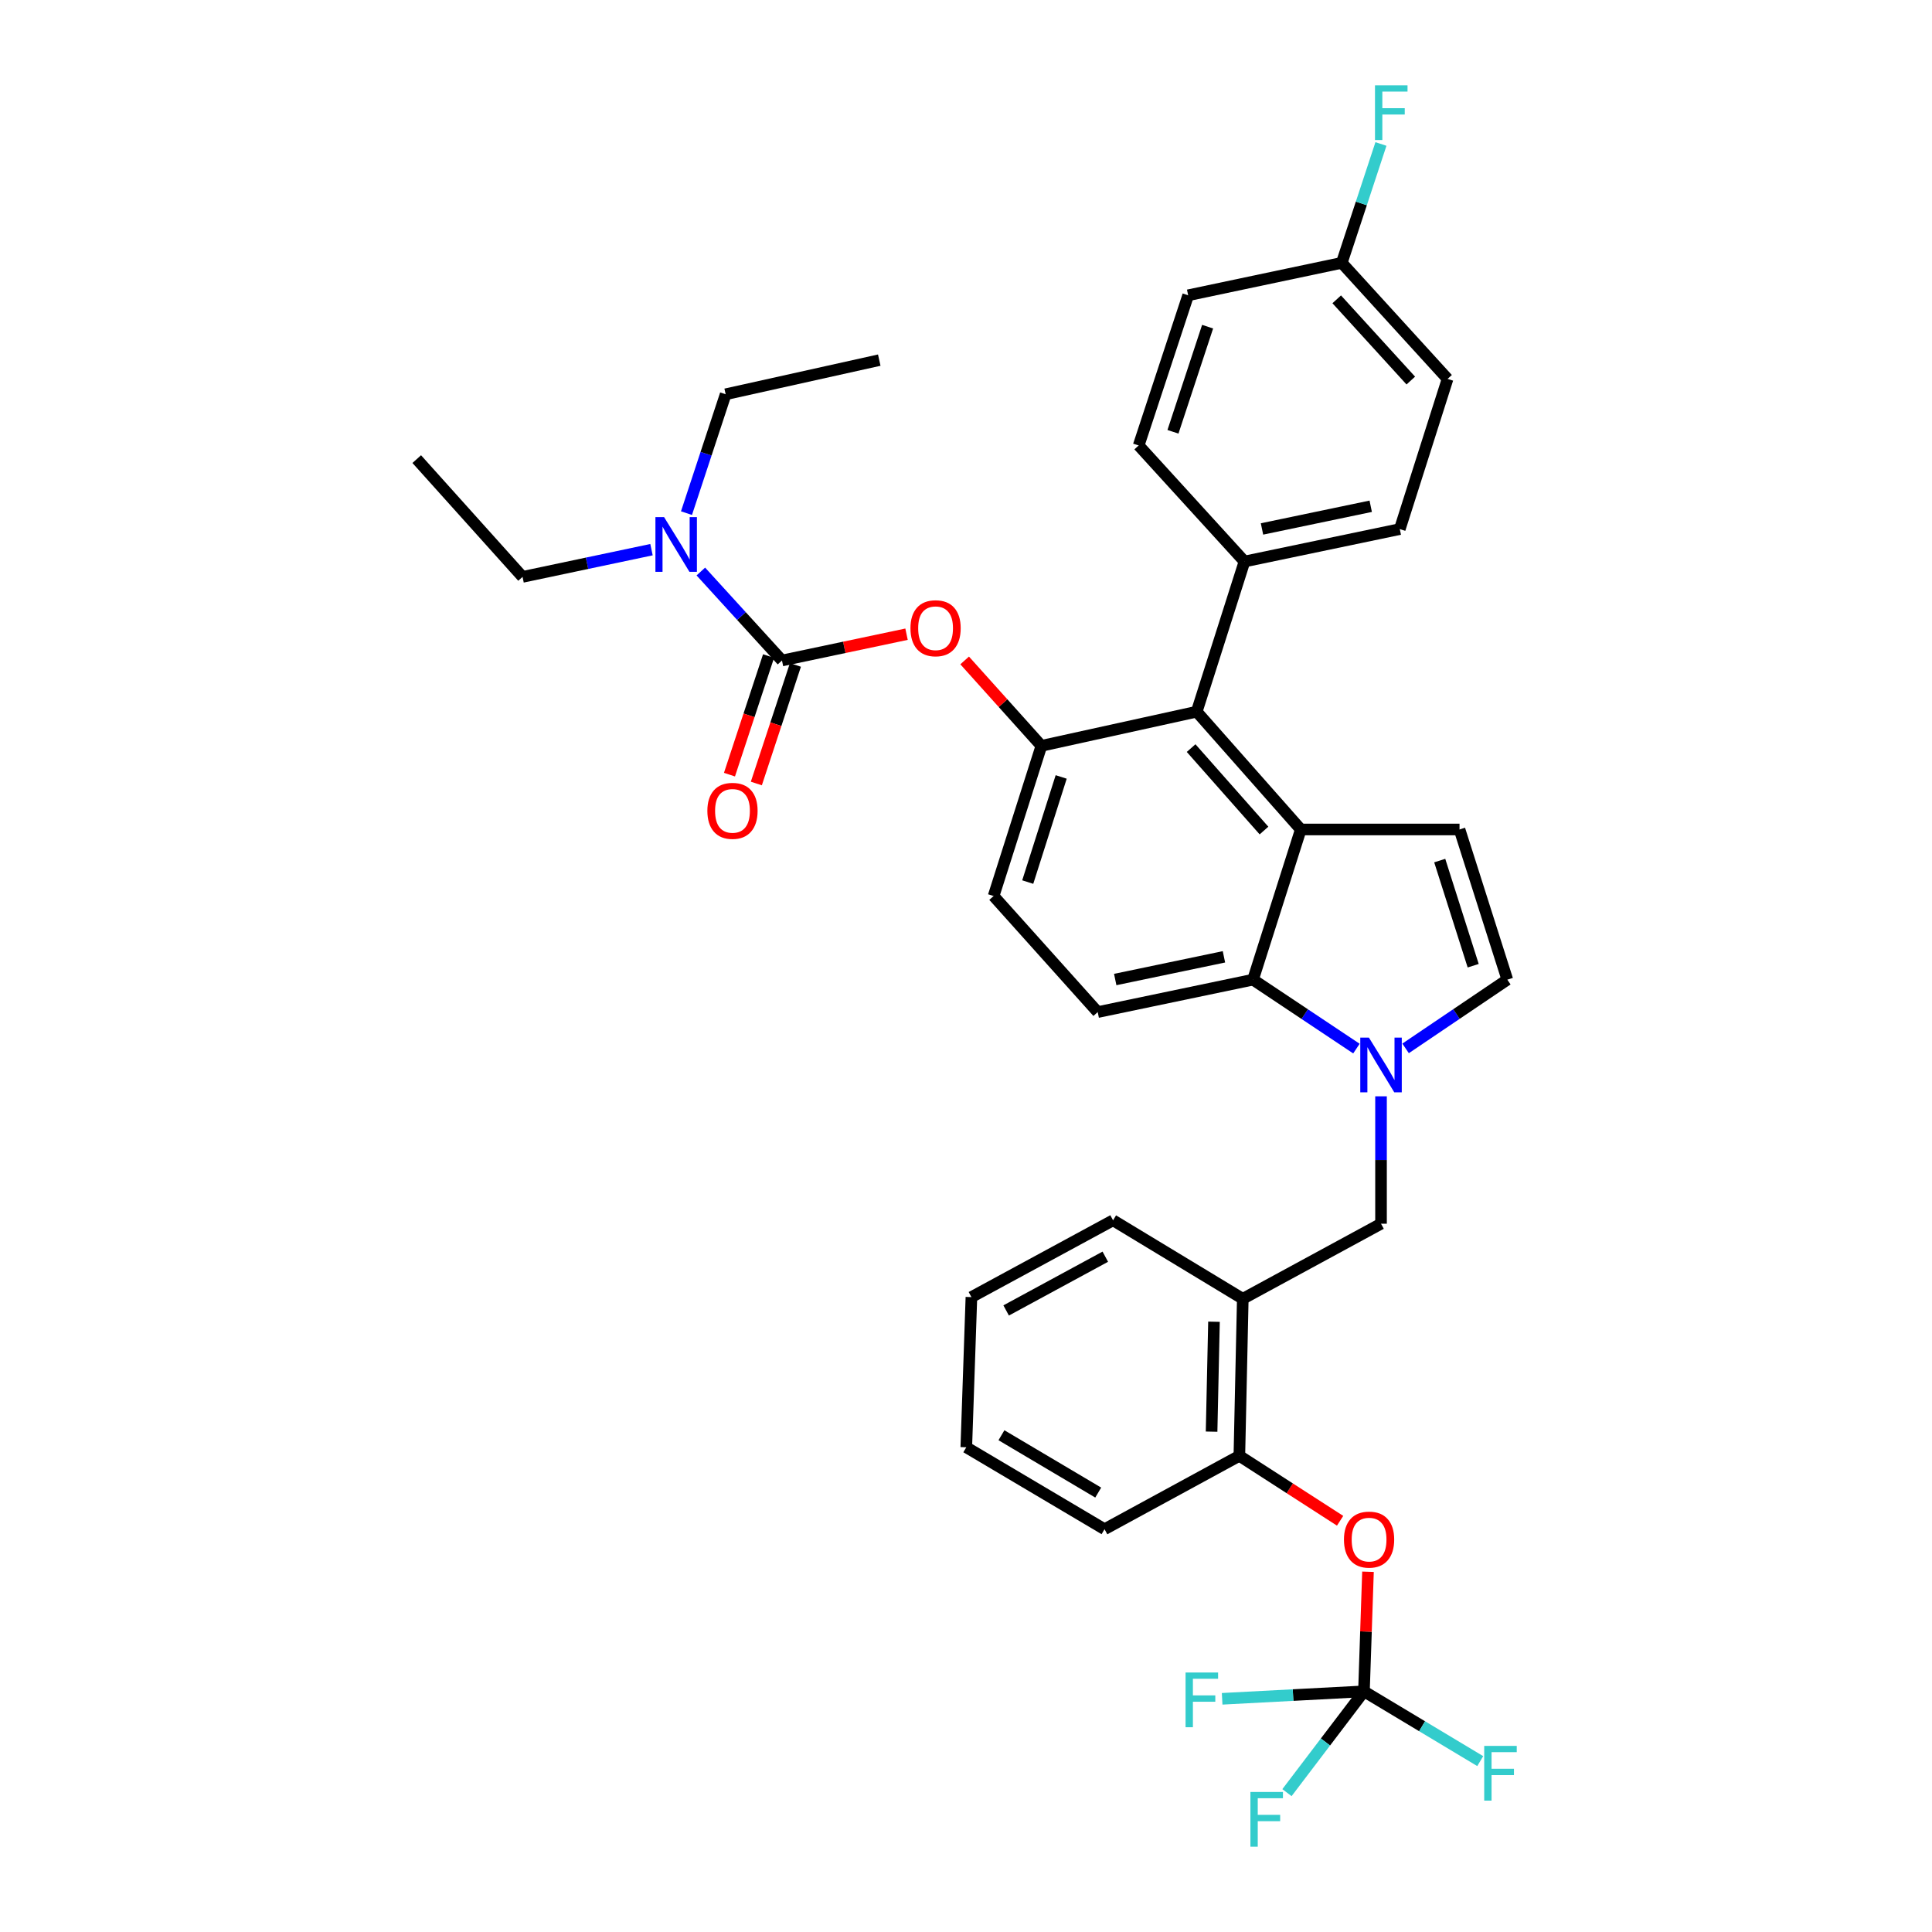 <?xml version='1.0' encoding='iso-8859-1'?>
<svg version='1.1' baseProfile='full'
              xmlns='http://www.w3.org/2000/svg'
                      xmlns:rdkit='http://www.rdkit.org/xml'
                      xmlns:xlink='http://www.w3.org/1999/xlink'
                  xml:space='preserve'
width='1000px' height='1000px' viewBox='0 0 1000 1000'>
<!-- END OF HEADER -->
<rect style='opacity:1.0;fill:#FFFFFF;stroke:none' width='1000' height='1000' x='0' y='0'> </rect>
<path class='bond-0' d='M 727.529,542.649 L 753.857,524.859' style='fill:none;fill-rule:evenodd;stroke:#0000FF;stroke-width:6px;stroke-linecap:butt;stroke-linejoin:miter;stroke-opacity:1' />
<path class='bond-0' d='M 753.857,524.859 L 780.186,507.07' style='fill:none;fill-rule:evenodd;stroke:#000000;stroke-width:6px;stroke-linecap:butt;stroke-linejoin:miter;stroke-opacity:1' />
<path class='bond-1' d='M 702.086,542.752 L 675.323,524.911' style='fill:none;fill-rule:evenodd;stroke:#0000FF;stroke-width:6px;stroke-linecap:butt;stroke-linejoin:miter;stroke-opacity:1' />
<path class='bond-1' d='M 675.323,524.911 L 648.56,507.07' style='fill:none;fill-rule:evenodd;stroke:#000000;stroke-width:6px;stroke-linecap:butt;stroke-linejoin:miter;stroke-opacity:1' />
<path class='bond-2' d='M 714.816,567.452 L 714.816,600.422' style='fill:none;fill-rule:evenodd;stroke:#0000FF;stroke-width:6px;stroke-linecap:butt;stroke-linejoin:miter;stroke-opacity:1' />
<path class='bond-2' d='M 714.816,600.422 L 714.816,633.392' style='fill:none;fill-rule:evenodd;stroke:#000000;stroke-width:6px;stroke-linecap:butt;stroke-linejoin:miter;stroke-opacity:1' />
<path class='bond-3' d='M 539.022,386.044 L 514.29,463.78' style='fill:none;fill-rule:evenodd;stroke:#000000;stroke-width:6px;stroke-linecap:butt;stroke-linejoin:miter;stroke-opacity:1' />
<path class='bond-3' d='M 549.267,402.145 L 531.954,456.56' style='fill:none;fill-rule:evenodd;stroke:#000000;stroke-width:6px;stroke-linecap:butt;stroke-linejoin:miter;stroke-opacity:1' />
<path class='bond-4' d='M 539.022,386.044 L 619.41,368.374' style='fill:none;fill-rule:evenodd;stroke:#000000;stroke-width:6px;stroke-linecap:butt;stroke-linejoin:miter;stroke-opacity:1' />
<path class='bond-5' d='M 539.022,386.044 L 519.162,363.942' style='fill:none;fill-rule:evenodd;stroke:#000000;stroke-width:6px;stroke-linecap:butt;stroke-linejoin:miter;stroke-opacity:1' />
<path class='bond-5' d='M 519.162,363.942 L 499.302,341.84' style='fill:none;fill-rule:evenodd;stroke:#FF0000;stroke-width:6px;stroke-linecap:butt;stroke-linejoin:miter;stroke-opacity:1' />
<path class='bond-6' d='M 514.29,463.78 L 568.172,523.854' style='fill:none;fill-rule:evenodd;stroke:#000000;stroke-width:6px;stroke-linecap:butt;stroke-linejoin:miter;stroke-opacity:1' />
<path class='bond-7' d='M 568.172,523.854 L 648.56,507.07' style='fill:none;fill-rule:evenodd;stroke:#000000;stroke-width:6px;stroke-linecap:butt;stroke-linejoin:miter;stroke-opacity:1' />
<path class='bond-7' d='M 577.237,507.001 L 633.509,495.252' style='fill:none;fill-rule:evenodd;stroke:#000000;stroke-width:6px;stroke-linecap:butt;stroke-linejoin:miter;stroke-opacity:1' />
<path class='bond-8' d='M 648.56,507.07 L 673.292,429.334' style='fill:none;fill-rule:evenodd;stroke:#000000;stroke-width:6px;stroke-linecap:butt;stroke-linejoin:miter;stroke-opacity:1' />
<path class='bond-9' d='M 673.292,429.334 L 619.41,368.374' style='fill:none;fill-rule:evenodd;stroke:#000000;stroke-width:6px;stroke-linecap:butt;stroke-linejoin:miter;stroke-opacity:1' />
<path class='bond-9' d='M 654.238,429.888 L 616.52,387.216' style='fill:none;fill-rule:evenodd;stroke:#000000;stroke-width:6px;stroke-linecap:butt;stroke-linejoin:miter;stroke-opacity:1' />
<path class='bond-10' d='M 673.292,429.334 L 755.446,429.334' style='fill:none;fill-rule:evenodd;stroke:#000000;stroke-width:6px;stroke-linecap:butt;stroke-linejoin:miter;stroke-opacity:1' />
<path class='bond-11' d='M 619.41,368.374 L 644.142,290.638' style='fill:none;fill-rule:evenodd;stroke:#000000;stroke-width:6px;stroke-linecap:butt;stroke-linejoin:miter;stroke-opacity:1' />
<path class='bond-12' d='M 644.142,290.638 L 724.53,273.854' style='fill:none;fill-rule:evenodd;stroke:#000000;stroke-width:6px;stroke-linecap:butt;stroke-linejoin:miter;stroke-opacity:1' />
<path class='bond-12' d='M 653.208,273.785 L 709.479,262.037' style='fill:none;fill-rule:evenodd;stroke:#000000;stroke-width:6px;stroke-linecap:butt;stroke-linejoin:miter;stroke-opacity:1' />
<path class='bond-13' d='M 644.142,290.638 L 589.373,230.573' style='fill:none;fill-rule:evenodd;stroke:#000000;stroke-width:6px;stroke-linecap:butt;stroke-linejoin:miter;stroke-opacity:1' />
<path class='bond-14' d='M 780.186,507.07 L 755.446,429.334' style='fill:none;fill-rule:evenodd;stroke:#000000;stroke-width:6px;stroke-linecap:butt;stroke-linejoin:miter;stroke-opacity:1' />
<path class='bond-14' d='M 762.521,499.851 L 745.202,445.436' style='fill:none;fill-rule:evenodd;stroke:#000000;stroke-width:6px;stroke-linecap:butt;stroke-linejoin:miter;stroke-opacity:1' />
<path class='bond-15' d='M 724.53,273.854 L 749.263,196.118' style='fill:none;fill-rule:evenodd;stroke:#000000;stroke-width:6px;stroke-linecap:butt;stroke-linejoin:miter;stroke-opacity:1' />
<path class='bond-16' d='M 749.263,196.118 L 694.494,136.053' style='fill:none;fill-rule:evenodd;stroke:#000000;stroke-width:6px;stroke-linecap:butt;stroke-linejoin:miter;stroke-opacity:1' />
<path class='bond-16' d='M 730.226,196.975 L 691.888,154.93' style='fill:none;fill-rule:evenodd;stroke:#000000;stroke-width:6px;stroke-linecap:butt;stroke-linejoin:miter;stroke-opacity:1' />
<path class='bond-17' d='M 694.494,136.053 L 614.992,152.837' style='fill:none;fill-rule:evenodd;stroke:#000000;stroke-width:6px;stroke-linecap:butt;stroke-linejoin:miter;stroke-opacity:1' />
<path class='bond-18' d='M 694.494,136.053 L 704.633,105.288' style='fill:none;fill-rule:evenodd;stroke:#000000;stroke-width:6px;stroke-linecap:butt;stroke-linejoin:miter;stroke-opacity:1' />
<path class='bond-18' d='M 704.633,105.288 L 714.772,74.523' style='fill:none;fill-rule:evenodd;stroke:#33CCCC;stroke-width:6px;stroke-linecap:butt;stroke-linejoin:miter;stroke-opacity:1' />
<path class='bond-19' d='M 614.992,152.837 L 589.373,230.573' style='fill:none;fill-rule:evenodd;stroke:#000000;stroke-width:6px;stroke-linecap:butt;stroke-linejoin:miter;stroke-opacity:1' />
<path class='bond-19' d='M 625.058,169.081 L 607.124,223.496' style='fill:none;fill-rule:evenodd;stroke:#000000;stroke-width:6px;stroke-linecap:butt;stroke-linejoin:miter;stroke-opacity:1' />
<path class='bond-20' d='M 469.222,328.266 L 436.987,335.071' style='fill:none;fill-rule:evenodd;stroke:#FF0000;stroke-width:6px;stroke-linecap:butt;stroke-linejoin:miter;stroke-opacity:1' />
<path class='bond-20' d='M 436.987,335.071 L 404.752,341.876' style='fill:none;fill-rule:evenodd;stroke:#000000;stroke-width:6px;stroke-linecap:butt;stroke-linejoin:miter;stroke-opacity:1' />
<path class='bond-21' d='M 404.752,341.876 L 383.753,318.847' style='fill:none;fill-rule:evenodd;stroke:#000000;stroke-width:6px;stroke-linecap:butt;stroke-linejoin:miter;stroke-opacity:1' />
<path class='bond-21' d='M 383.753,318.847 L 362.755,295.818' style='fill:none;fill-rule:evenodd;stroke:#0000FF;stroke-width:6px;stroke-linecap:butt;stroke-linejoin:miter;stroke-opacity:1' />
<path class='bond-22' d='M 397.798,339.584 L 387.685,370.269' style='fill:none;fill-rule:evenodd;stroke:#000000;stroke-width:6px;stroke-linecap:butt;stroke-linejoin:miter;stroke-opacity:1' />
<path class='bond-22' d='M 387.685,370.269 L 377.572,400.954' style='fill:none;fill-rule:evenodd;stroke:#FF0000;stroke-width:6px;stroke-linecap:butt;stroke-linejoin:miter;stroke-opacity:1' />
<path class='bond-22' d='M 411.706,344.168 L 401.593,374.853' style='fill:none;fill-rule:evenodd;stroke:#000000;stroke-width:6px;stroke-linecap:butt;stroke-linejoin:miter;stroke-opacity:1' />
<path class='bond-22' d='M 401.593,374.853 L 391.481,405.538' style='fill:none;fill-rule:evenodd;stroke:#FF0000;stroke-width:6px;stroke-linecap:butt;stroke-linejoin:miter;stroke-opacity:1' />
<path class='bond-23' d='M 355.323,265.604 L 365.462,234.836' style='fill:none;fill-rule:evenodd;stroke:#0000FF;stroke-width:6px;stroke-linecap:butt;stroke-linejoin:miter;stroke-opacity:1' />
<path class='bond-23' d='M 365.462,234.836 L 375.602,204.067' style='fill:none;fill-rule:evenodd;stroke:#000000;stroke-width:6px;stroke-linecap:butt;stroke-linejoin:miter;stroke-opacity:1' />
<path class='bond-24' d='M 337.211,284.507 L 303.842,291.551' style='fill:none;fill-rule:evenodd;stroke:#0000FF;stroke-width:6px;stroke-linecap:butt;stroke-linejoin:miter;stroke-opacity:1' />
<path class='bond-24' d='M 303.842,291.551 L 270.473,298.595' style='fill:none;fill-rule:evenodd;stroke:#000000;stroke-width:6px;stroke-linecap:butt;stroke-linejoin:miter;stroke-opacity:1' />
<path class='bond-25' d='M 375.602,204.067 L 455.103,186.404' style='fill:none;fill-rule:evenodd;stroke:#000000;stroke-width:6px;stroke-linecap:butt;stroke-linejoin:miter;stroke-opacity:1' />
<path class='bond-26' d='M 270.473,298.595 L 215.704,237.634' style='fill:none;fill-rule:evenodd;stroke:#000000;stroke-width:6px;stroke-linecap:butt;stroke-linejoin:miter;stroke-opacity:1' />
<path class='bond-27' d='M 705.981,875.434 L 707.025,844.486' style='fill:none;fill-rule:evenodd;stroke:#000000;stroke-width:6px;stroke-linecap:butt;stroke-linejoin:miter;stroke-opacity:1' />
<path class='bond-27' d='M 707.025,844.486 L 708.069,813.538' style='fill:none;fill-rule:evenodd;stroke:#FF0000;stroke-width:6px;stroke-linecap:butt;stroke-linejoin:miter;stroke-opacity:1' />
<path class='bond-28' d='M 705.981,875.434 L 736.074,893.492' style='fill:none;fill-rule:evenodd;stroke:#000000;stroke-width:6px;stroke-linecap:butt;stroke-linejoin:miter;stroke-opacity:1' />
<path class='bond-28' d='M 736.074,893.492 L 766.167,911.549' style='fill:none;fill-rule:evenodd;stroke:#33CCCC;stroke-width:6px;stroke-linecap:butt;stroke-linejoin:miter;stroke-opacity:1' />
<path class='bond-29' d='M 705.981,875.434 L 669.282,877.366' style='fill:none;fill-rule:evenodd;stroke:#000000;stroke-width:6px;stroke-linecap:butt;stroke-linejoin:miter;stroke-opacity:1' />
<path class='bond-29' d='M 669.282,877.366 L 632.583,879.298' style='fill:none;fill-rule:evenodd;stroke:#33CCCC;stroke-width:6px;stroke-linecap:butt;stroke-linejoin:miter;stroke-opacity:1' />
<path class='bond-30' d='M 705.981,875.434 L 686.056,901.651' style='fill:none;fill-rule:evenodd;stroke:#000000;stroke-width:6px;stroke-linecap:butt;stroke-linejoin:miter;stroke-opacity:1' />
<path class='bond-30' d='M 686.056,901.651 L 666.13,927.867' style='fill:none;fill-rule:evenodd;stroke:#33CCCC;stroke-width:6px;stroke-linecap:butt;stroke-linejoin:miter;stroke-opacity:1' />
<path class='bond-31' d='M 693.636,787.144 L 667.563,770.337' style='fill:none;fill-rule:evenodd;stroke:#FF0000;stroke-width:6px;stroke-linecap:butt;stroke-linejoin:miter;stroke-opacity:1' />
<path class='bond-31' d='M 667.563,770.337 L 641.49,753.53' style='fill:none;fill-rule:evenodd;stroke:#000000;stroke-width:6px;stroke-linecap:butt;stroke-linejoin:miter;stroke-opacity:1' />
<path class='bond-32' d='M 641.49,753.53 L 643.264,672.255' style='fill:none;fill-rule:evenodd;stroke:#000000;stroke-width:6px;stroke-linecap:butt;stroke-linejoin:miter;stroke-opacity:1' />
<path class='bond-32' d='M 627.115,741.02 L 628.357,684.127' style='fill:none;fill-rule:evenodd;stroke:#000000;stroke-width:6px;stroke-linecap:butt;stroke-linejoin:miter;stroke-opacity:1' />
<path class='bond-33' d='M 641.49,753.53 L 571.703,791.516' style='fill:none;fill-rule:evenodd;stroke:#000000;stroke-width:6px;stroke-linecap:butt;stroke-linejoin:miter;stroke-opacity:1' />
<path class='bond-34' d='M 643.264,672.255 L 576.12,631.626' style='fill:none;fill-rule:evenodd;stroke:#000000;stroke-width:6px;stroke-linecap:butt;stroke-linejoin:miter;stroke-opacity:1' />
<path class='bond-35' d='M 643.264,672.255 L 714.816,633.392' style='fill:none;fill-rule:evenodd;stroke:#000000;stroke-width:6px;stroke-linecap:butt;stroke-linejoin:miter;stroke-opacity:1' />
<path class='bond-36' d='M 571.703,791.516 L 500.15,749.113' style='fill:none;fill-rule:evenodd;stroke:#000000;stroke-width:6px;stroke-linecap:butt;stroke-linejoin:miter;stroke-opacity:1' />
<path class='bond-36' d='M 568.436,772.557 L 518.349,742.875' style='fill:none;fill-rule:evenodd;stroke:#000000;stroke-width:6px;stroke-linecap:butt;stroke-linejoin:miter;stroke-opacity:1' />
<path class='bond-37' d='M 576.12,631.626 L 502.802,671.377' style='fill:none;fill-rule:evenodd;stroke:#000000;stroke-width:6px;stroke-linecap:butt;stroke-linejoin:miter;stroke-opacity:1' />
<path class='bond-37' d='M 572.102,650.463 L 520.78,678.288' style='fill:none;fill-rule:evenodd;stroke:#000000;stroke-width:6px;stroke-linecap:butt;stroke-linejoin:miter;stroke-opacity:1' />
<path class='bond-38' d='M 500.15,749.113 L 502.802,671.377' style='fill:none;fill-rule:evenodd;stroke:#000000;stroke-width:6px;stroke-linecap:butt;stroke-linejoin:miter;stroke-opacity:1' />
<path  class='atom-0' d='M 708.556 537.078
L 717.836 552.078
Q 718.756 553.558, 720.236 556.238
Q 721.716 558.918, 721.796 559.078
L 721.796 537.078
L 725.556 537.078
L 725.556 565.398
L 721.676 565.398
L 711.716 548.998
Q 710.556 547.078, 709.316 544.878
Q 708.116 542.678, 707.756 541.998
L 707.756 565.398
L 704.076 565.398
L 704.076 537.078
L 708.556 537.078
' fill='#0000FF'/>
<path  class='atom-15' d='M 711.693 44.157
L 728.533 44.157
L 728.533 47.397
L 715.493 47.397
L 715.493 55.997
L 727.093 55.997
L 727.093 59.277
L 715.493 59.277
L 715.493 72.477
L 711.693 72.477
L 711.693 44.157
' fill='#33CCCC'/>
<path  class='atom-16' d='M 471.253 325.172
Q 471.253 318.372, 474.613 314.572
Q 477.973 310.772, 484.253 310.772
Q 490.533 310.772, 493.893 314.572
Q 497.253 318.372, 497.253 325.172
Q 497.253 332.052, 493.853 335.972
Q 490.453 339.852, 484.253 339.852
Q 478.013 339.852, 474.613 335.972
Q 471.253 332.092, 471.253 325.172
M 484.253 336.652
Q 488.573 336.652, 490.893 333.772
Q 493.253 330.852, 493.253 325.172
Q 493.253 319.612, 490.893 316.812
Q 488.573 313.972, 484.253 313.972
Q 479.933 313.972, 477.573 316.772
Q 475.253 319.572, 475.253 325.172
Q 475.253 330.892, 477.573 333.772
Q 479.933 336.652, 484.253 336.652
' fill='#FF0000'/>
<path  class='atom-18' d='M 343.723 267.651
L 353.003 282.651
Q 353.923 284.131, 355.403 286.811
Q 356.883 289.491, 356.963 289.651
L 356.963 267.651
L 360.723 267.651
L 360.723 295.971
L 356.843 295.971
L 346.883 279.571
Q 345.723 277.651, 344.483 275.451
Q 343.283 273.251, 342.923 272.571
L 342.923 295.971
L 339.243 295.971
L 339.243 267.651
L 343.723 267.651
' fill='#0000FF'/>
<path  class='atom-19' d='M 366.133 419.692
Q 366.133 412.892, 369.493 409.092
Q 372.853 405.292, 379.133 405.292
Q 385.413 405.292, 388.773 409.092
Q 392.133 412.892, 392.133 419.692
Q 392.133 426.572, 388.733 430.492
Q 385.333 434.372, 379.133 434.372
Q 372.893 434.372, 369.493 430.492
Q 366.133 426.612, 366.133 419.692
M 379.133 431.172
Q 383.453 431.172, 385.773 428.292
Q 388.133 425.372, 388.133 419.692
Q 388.133 414.132, 385.773 411.332
Q 383.453 408.492, 379.133 408.492
Q 374.813 408.492, 372.453 411.292
Q 370.133 414.092, 370.133 419.692
Q 370.133 425.412, 372.453 428.292
Q 374.813 431.172, 379.133 431.172
' fill='#FF0000'/>
<path  class='atom-25' d='M 695.633 796.892
Q 695.633 790.092, 698.993 786.292
Q 702.353 782.492, 708.633 782.492
Q 714.913 782.492, 718.273 786.292
Q 721.633 790.092, 721.633 796.892
Q 721.633 803.772, 718.233 807.692
Q 714.833 811.572, 708.633 811.572
Q 702.393 811.572, 698.993 807.692
Q 695.633 803.812, 695.633 796.892
M 708.633 808.372
Q 712.953 808.372, 715.273 805.492
Q 717.633 802.572, 717.633 796.892
Q 717.633 791.332, 715.273 788.532
Q 712.953 785.692, 708.633 785.692
Q 704.313 785.692, 701.953 788.492
Q 699.633 791.292, 699.633 796.892
Q 699.633 802.612, 701.953 805.492
Q 704.313 808.372, 708.633 808.372
' fill='#FF0000'/>
<path  class='atom-26' d='M 768.227 903.677
L 785.067 903.677
L 785.067 906.917
L 772.027 906.917
L 772.027 915.517
L 783.627 915.517
L 783.627 918.797
L 772.027 918.797
L 772.027 931.997
L 768.227 931.997
L 768.227 903.677
' fill='#33CCCC'/>
<path  class='atom-27' d='M 613.642 865.692
L 630.482 865.692
L 630.482 868.932
L 617.442 868.932
L 617.442 877.532
L 629.042 877.532
L 629.042 880.812
L 617.442 880.812
L 617.442 894.012
L 613.642 894.012
L 613.642 865.692
' fill='#33CCCC'/>
<path  class='atom-28' d='M 647.21 927.523
L 664.05 927.523
L 664.05 930.763
L 651.01 930.763
L 651.01 939.363
L 662.61 939.363
L 662.61 942.643
L 651.01 942.643
L 651.01 955.843
L 647.21 955.843
L 647.21 927.523
' fill='#33CCCC'/>
</svg>
